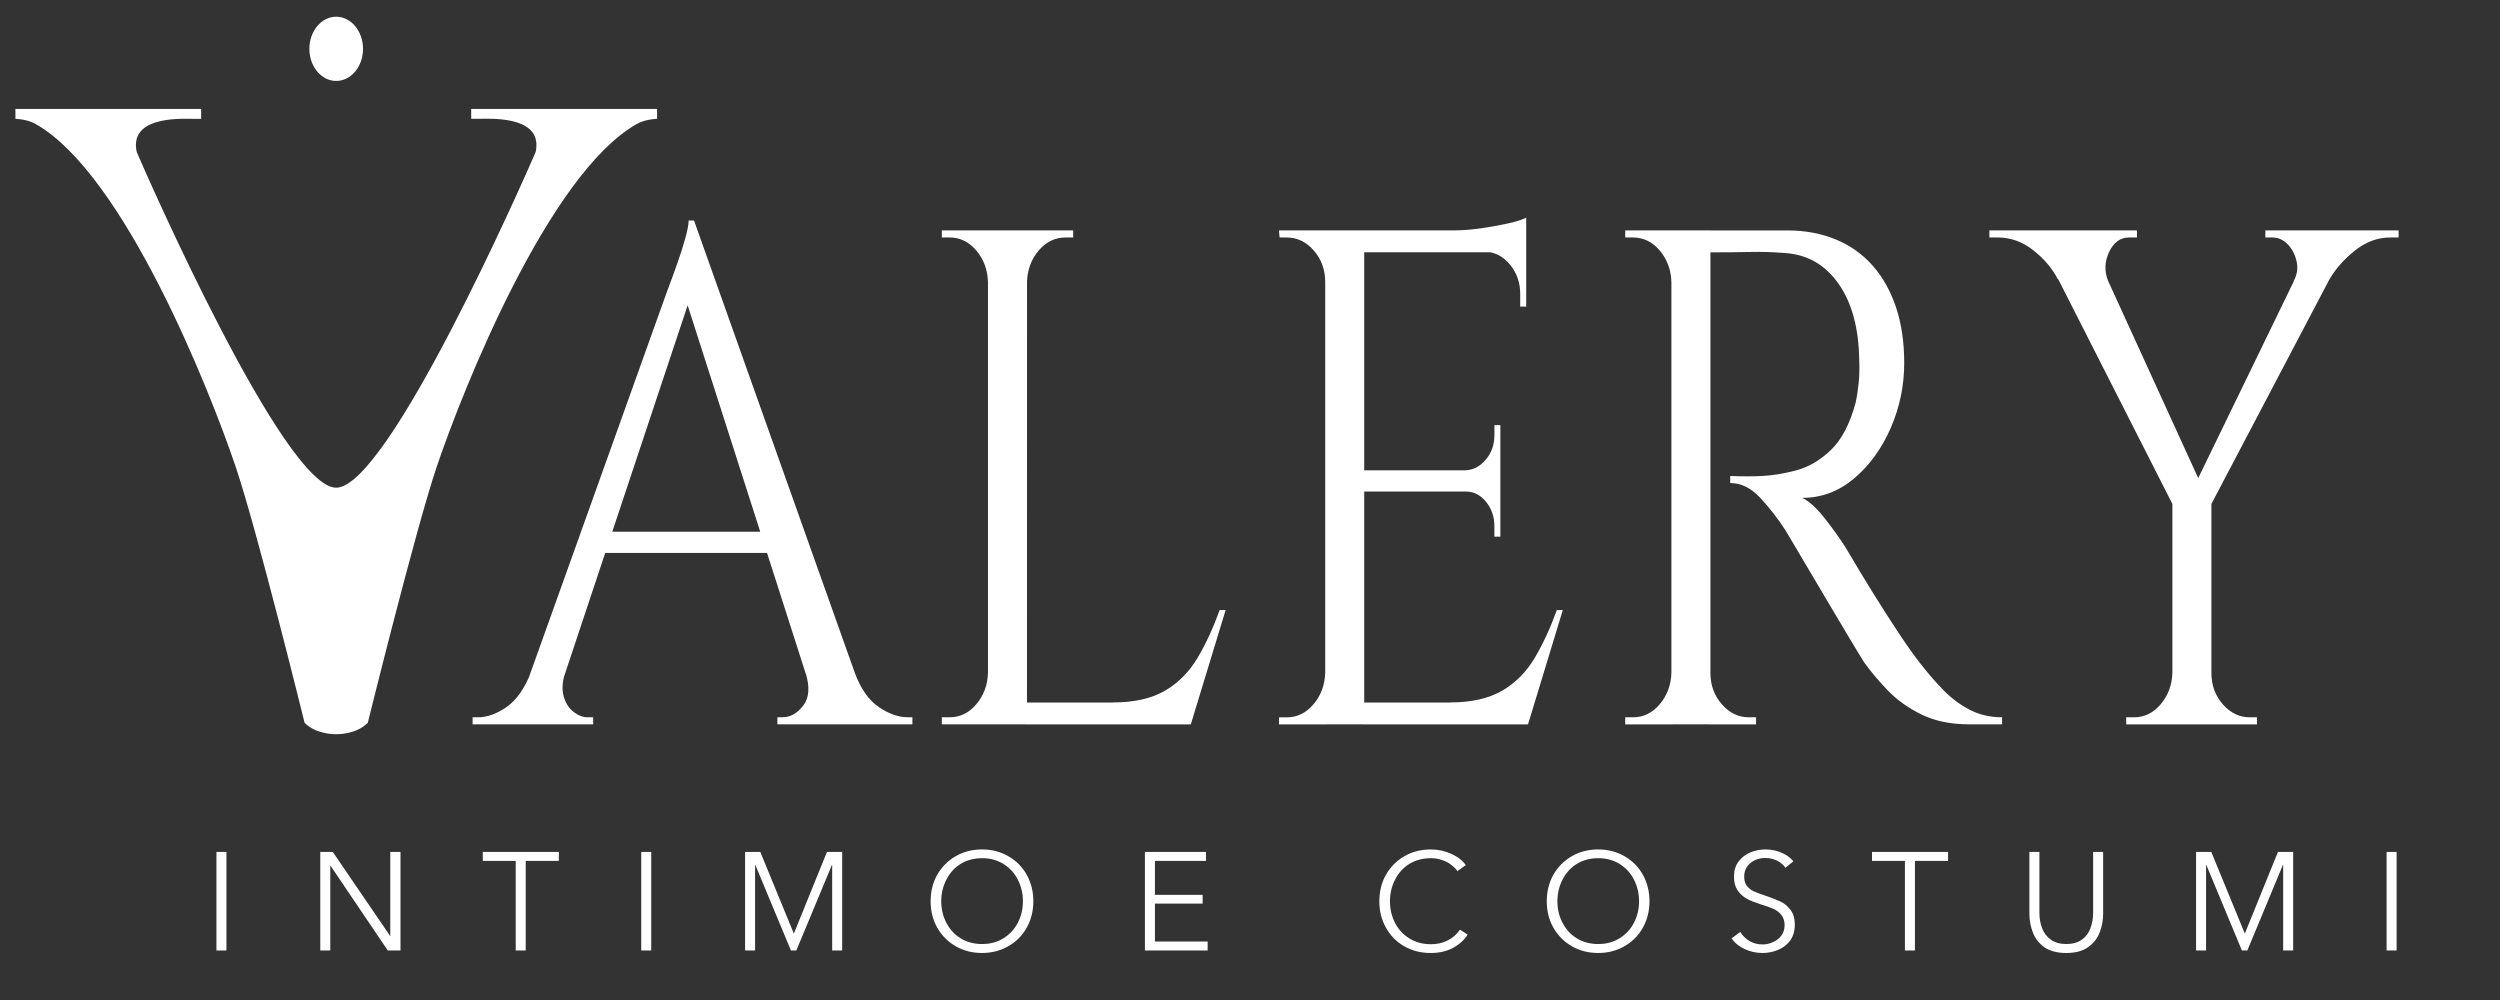<svg version="1.0" preserveAspectRatio="xMidYMid meet" height="100" viewBox="0 0 187.5 75" zoomAndPan="magnify" width="250" xmlns:xlink="http://www.w3.org/1999/xlink" xmlns="http://www.w3.org/2000/svg"><rect x="0" y="0" width="187.5" height="75" fill="#333333" stroke="none"/><defs><g></g><clipPath id="cc9b7c7c42"><path clip-rule="nonzero" d="M 35.297 16.324 L 68.617 16.324 L 68.617 54.469 L 35.297 54.469 Z M 35.297 16.324"></path></clipPath><clipPath id="5e448b2971"><path clip-rule="nonzero" d="M 60.418 50.461 L 64.109 50.461 C 64.559 51.664 65.156 52.52 65.91 53.027 C 66.664 53.539 67.383 53.793 68.07 53.793 L 68.43 53.793 L 68.43 54.324 L 58.305 54.324 L 58.305 53.793 L 58.707 53.793 C 59.277 53.793 59.789 53.504 60.238 52.922 C 60.691 52.344 60.75 51.52 60.418 50.461 M 52.051 16.539 L 65.371 54.008 L 61.547 54.008 L 51.148 21.57 Z M 58.398 41.469 L 44.309 41.469 L 44.309 39.879 L 58.398 39.879 Z M 52.051 16.539 L 52.457 20.242 L 41.164 54.168 L 38.461 54.168 L 49.98 21.992 C 50.312 21.109 50.59 20.352 50.812 19.715 C 51.035 19.078 51.234 18.465 51.398 17.863 C 51.566 17.262 51.648 16.82 51.648 16.539 Z M 42.375 50.461 C 42.164 51.168 42.137 51.766 42.285 52.262 C 42.434 52.762 42.684 53.137 43.027 53.398 C 43.371 53.664 43.723 53.797 44.082 53.797 L 44.488 53.797 L 44.488 54.324 L 35.445 54.324 L 35.445 53.797 L 35.848 53.797 C 36.539 53.797 37.25 53.539 37.988 53.031 C 38.723 52.52 39.328 51.664 39.809 50.465 L 42.375 50.465 Z M 42.375 50.461"></path></clipPath><clipPath id="9ec8be0f0c"><path clip-rule="nonzero" d="M 0.426 0.375 L 33.457 0.375 L 33.457 38.434 L 0.426 38.434 Z M 0.426 0.375"></path></clipPath><clipPath id="c0cd02f99b"><path clip-rule="nonzero" d="M 25.418 34.461 L 29.109 34.461 C 29.559 35.664 30.156 36.52 30.91 37.027 C 31.664 37.539 32.383 37.793 33.07 37.793 L 33.43 37.793 L 33.43 38.324 L 23.305 38.324 L 23.305 37.793 L 23.707 37.793 C 24.277 37.793 24.789 37.504 25.238 36.922 C 25.691 36.344 25.75 35.52 25.418 34.461 M 17.051 0.539 L 30.371 38.008 L 26.547 38.008 L 16.148 5.57 Z M 23.398 25.469 L 9.309 25.469 L 9.309 23.879 L 23.398 23.879 Z M 17.051 0.539 L 17.457 4.242 L 6.164 38.168 L 3.461 38.168 L 14.98 5.992 C 15.312 5.109 15.59 4.352 15.812 3.715 C 16.035 3.078 16.234 2.465 16.398 1.863 C 16.566 1.262 16.648 0.82 16.648 0.539 Z M 7.375 34.461 C 7.164 35.168 7.137 35.766 7.285 36.262 C 7.434 36.762 7.684 37.137 8.027 37.398 C 8.371 37.664 8.723 37.797 9.082 37.797 L 9.488 37.797 L 9.488 38.324 L 0.445 38.324 L 0.445 37.797 L 0.848 37.797 C 1.539 37.797 2.25 37.539 2.988 37.031 C 3.723 36.52 4.328 35.664 4.809 34.465 L 7.375 34.465 Z M 7.375 34.461"></path></clipPath><clipPath id="c42a8d287c"><rect height="39" y="0" width="34" x="0"></rect></clipPath><clipPath id="48f1a69d5d"><path clip-rule="nonzero" d="M 70.59 17.199 L 92 17.199 L 92 54.469 L 70.59 54.469 Z M 70.59 17.199"></path></clipPath><clipPath id="5462aa30fb"><path clip-rule="nonzero" d="M 91.922 45.754 L 89.312 54.324 L 81.84 54.324 L 83.461 52.684 C 85.051 52.684 86.348 52.395 87.355 51.812 C 88.363 51.23 89.176 50.41 89.809 49.352 C 90.438 48.293 90.992 47.094 91.473 45.754 Z M 89.176 54.328 L 76.891 54.328 L 76.891 52.688 L 89.176 52.688 Z M 76.891 21.145 L 76.891 17.281 L 80.488 17.281 L 80.488 17.812 L 79.902 17.812 C 79.121 17.812 78.453 18.141 77.902 18.789 C 77.348 19.441 77.055 20.23 77.023 21.145 Z M 77.023 54.324 L 74.098 54.324 L 74.098 17.281 L 77.027 17.281 Z M 74.234 50.461 L 74.234 54.324 L 70.637 54.324 L 70.637 53.797 L 71.219 53.797 C 72 53.797 72.668 53.473 73.223 52.816 C 73.777 52.164 74.07 51.383 74.098 50.461 Z M 74.234 21.145 L 74.098 21.145 C 74.07 20.227 73.777 19.441 73.223 18.789 C 72.668 18.137 72 17.809 71.219 17.809 L 70.637 17.809 L 70.637 17.281 L 74.234 17.281 Z M 74.234 21.145"></path></clipPath><clipPath id="0c55ece8a7"><path clip-rule="nonzero" d="M 0.613 0.199 L 22 0.199 L 22 37.434 L 0.613 37.434 Z M 0.613 0.199"></path></clipPath><clipPath id="41e5c60aa3"><path clip-rule="nonzero" d="M 21.922 28.754 L 19.312 37.324 L 11.84 37.324 L 13.461 35.684 C 15.051 35.684 16.348 35.395 17.355 34.812 C 18.363 34.23 19.176 33.41 19.809 32.352 C 20.438 31.293 20.992 30.094 21.473 28.754 Z M 19.176 37.328 L 6.891 37.328 L 6.891 35.688 L 19.176 35.688 Z M 6.891 4.145 L 6.891 0.281 L 10.488 0.281 L 10.488 0.812 L 9.902 0.812 C 9.121 0.812 8.453 1.141 7.902 1.789 C 7.348 2.441 7.055 3.23 7.023 4.145 Z M 7.023 37.324 L 4.098 37.324 L 4.098 0.281 L 7.027 0.281 Z M 4.234 33.461 L 4.234 37.324 L 0.637 37.324 L 0.637 36.797 L 1.219 36.797 C 2 36.797 2.668 36.473 3.223 35.816 C 3.777 35.164 4.07 34.383 4.098 33.461 Z M 4.234 4.145 L 4.098 4.145 C 4.07 3.227 3.777 2.441 3.223 1.789 C 2.668 1.137 2 0.809 1.219 0.809 L 0.637 0.809 L 0.637 0.281 L 4.234 0.281 Z M 4.234 4.145"></path></clipPath><clipPath id="a2578782f5"><rect height="38" y="0" width="22" x="0"></rect></clipPath><clipPath id="32f23fdc49"><path clip-rule="nonzero" d="M 1.098 8 L 49.324 8 L 49.324 55.125 L 1.098 55.125 Z M 1.098 8"></path></clipPath><clipPath id="d38d26be48"><path clip-rule="nonzero" d="M 35.34 8.172 L 35.34 8.91 L 35.898 8.91 C 36.684 8.91 40.332 8.676 40.23 10.961 C 40.227 11.086 40.203 11.34 40.152 11.453 C 39.355 13.305 29.121 36.578 25.211 36.578 C 21.305 36.578 11.07 13.309 10.277 11.453 C 10.227 11.34 10.203 11.086 10.195 10.965 C 10.098 8.68 13.746 8.914 14.531 8.914 L 15.086 8.914 L 15.086 8.172 L 1.156 8.172 L 1.156 8.91 C 2.121 8.961 2.625 9.27 2.715 9.324 C 9.297 13.09 15.707 29.172 17.684 35.031 C 19.277 39.75 22.844 54.207 22.844 54.207 C 23.723 55.113 25.215 55.066 25.215 55.066 C 25.215 55.066 26.703 55.113 27.586 54.207 C 27.586 54.207 31.156 39.75 32.746 35.031 C 34.723 29.172 41.137 13.09 47.715 9.324 C 47.809 9.27 48.312 8.961 49.281 8.91 L 49.281 8.172 Z M 35.34 8.172"></path></clipPath><clipPath id="dcb2f1bd63"><path clip-rule="nonzero" d="M 0.098 0 L 48.309 0 L 48.309 47.125 L 0.098 47.125 Z M 0.098 0"></path></clipPath><clipPath id="becd21eda9"><path clip-rule="nonzero" d="M 34.34 0.172 L 34.34 0.91 L 34.898 0.91 C 35.684 0.91 39.332 0.676 39.23 2.961 C 39.227 3.086 39.203 3.34 39.152 3.453 C 38.355 5.305 28.121 28.578 24.211 28.578 C 20.305 28.578 10.07 5.309 9.277 3.453 C 9.227 3.34 9.203 3.086 9.195 2.965 C 9.098 0.68 12.746 0.914 13.531 0.914 L 14.086 0.914 L 14.086 0.172 L 0.156 0.172 L 0.156 0.91 C 1.121 0.961 1.625 1.27 1.715 1.324 C 8.297 5.09 14.707 21.172 16.684 27.031 C 18.277 31.75 21.844 46.207 21.844 46.207 C 22.723 47.113 24.215 47.066 24.215 47.066 C 24.215 47.066 25.703 47.113 26.586 46.207 C 26.586 46.207 30.156 31.75 31.746 27.031 C 33.723 21.172 40.137 5.09 46.715 1.324 C 46.809 1.27 47.312 0.961 48.281 0.91 L 48.281 0.172 Z M 34.34 0.172"></path></clipPath><clipPath id="5e5a999d3f"><rect height="48" y="0" width="49" x="0"></rect></clipPath><clipPath id="f5d5291b74"><path clip-rule="nonzero" d="M 23.02 1.195 L 27.402 1.195 L 27.402 6.238 L 23.02 6.238 Z M 23.02 1.195"></path></clipPath><clipPath id="27dea6f035"><path clip-rule="nonzero" d="M 25.215 1.254 C 26.324 1.254 27.227 2.332 27.227 3.664 C 27.227 4.992 26.324 6.07 25.215 6.07 C 24.105 6.07 23.203 4.992 23.203 3.664 C 23.203 2.332 24.105 1.254 25.215 1.254"></path></clipPath><clipPath id="14467c70ef"><path clip-rule="nonzero" d="M 0.02 0.195 L 4.289 0.195 L 4.289 5.082 L 0.02 5.082 Z M 0.02 0.195"></path></clipPath><clipPath id="dd4b26bcae"><path clip-rule="nonzero" d="M 2.215 0.254 C 3.324 0.254 4.227 1.332 4.227 2.664 C 4.227 3.992 3.324 5.07 2.215 5.07 C 1.105 5.07 0.203 3.992 0.203 2.664 C 0.203 1.332 1.105 0.254 2.215 0.254"></path></clipPath><clipPath id="51bedfffa6"><rect height="6" y="0" width="5" x="0"></rect></clipPath><clipPath id="fc7d98f92f"><path clip-rule="nonzero" d="M 95.922 16.328 L 117.211 16.328 L 117.211 54.328 L 95.922 54.328 Z M 95.922 16.328"></path></clipPath><clipPath id="14dbbd002d"><path clip-rule="nonzero" d="M 114.465 18.762 L 114.465 22.996 L 114.016 22.996 L 114.016 22.043 C 114.016 21.195 113.762 20.465 113.25 19.848 C 112.742 19.23 112.109 18.902 111.359 18.867 L 111.359 18.762 Z M 112.527 36.758 L 112.527 40.25 L 112.078 40.25 L 112.078 39.453 C 112.078 38.75 111.867 38.141 111.449 37.629 C 111.027 37.117 110.52 36.863 109.918 36.863 L 109.918 36.758 Z M 112.527 31.887 L 112.527 35.379 L 109.918 35.379 L 109.918 35.273 C 110.52 35.238 111.027 34.965 111.449 34.453 C 111.875 33.945 112.082 33.336 112.082 32.629 L 112.082 31.887 Z M 114.465 16.328 L 114.465 17.863 L 108.977 17.281 C 109.633 17.281 110.332 17.23 111.066 17.125 C 111.805 17.016 112.484 16.895 113.117 16.754 C 113.746 16.613 114.195 16.469 114.465 16.328 M 117.211 45.754 L 114.602 54.324 L 107.129 54.324 L 108.75 52.684 C 110.34 52.684 111.637 52.391 112.645 51.812 C 113.652 51.23 114.465 50.41 115.098 49.352 C 115.727 48.293 116.281 47.094 116.762 45.754 Z M 114.465 54.328 L 102.18 54.328 L 102.18 52.688 L 114.465 52.688 Z M 112.527 36.863 L 102.18 36.863 L 102.18 35.277 L 112.527 35.277 Z M 114.465 18.918 L 102.18 18.918 L 102.18 17.281 L 114.465 17.281 Z M 102.316 54.324 L 99.391 54.324 L 99.391 17.281 L 102.316 17.281 Z M 99.527 50.465 L 99.527 54.328 L 95.926 54.328 L 95.926 53.801 L 96.508 53.801 C 97.289 53.801 97.957 53.473 98.512 52.82 C 99.066 52.168 99.359 51.383 99.391 50.465 Z M 99.527 21.145 L 99.391 21.145 C 99.391 20.23 99.105 19.445 98.535 18.789 C 97.969 18.137 97.289 17.812 96.508 17.812 L 95.969 17.812 L 95.922 17.281 L 99.523 17.281 L 99.523 21.145 Z M 99.527 21.145"></path></clipPath><clipPath id="7e5a76bfd3"><path clip-rule="nonzero" d="M 0.922 0.328 L 22.211 0.328 L 22.211 38.328 L 0.922 38.328 Z M 0.922 0.328"></path></clipPath><clipPath id="23ee34f746"><path clip-rule="nonzero" d="M 19.465 2.762 L 19.465 6.996 L 19.016 6.996 L 19.016 6.043 C 19.016 5.195 18.762 4.465 18.25 3.848 C 17.742 3.23 17.109 2.902 16.359 2.867 L 16.359 2.762 Z M 17.527 20.758 L 17.527 24.25 L 17.078 24.25 L 17.078 23.453 C 17.078 22.75 16.867 22.141 16.449 21.629 C 16.027 21.117 15.52 20.863 14.918 20.863 L 14.918 20.758 Z M 17.527 15.887 L 17.527 19.379 L 14.918 19.379 L 14.918 19.273 C 15.52 19.238 16.027 18.965 16.449 18.453 C 16.875 17.945 17.082 17.336 17.082 16.629 L 17.082 15.887 Z M 19.465 0.328 L 19.465 1.863 L 13.977 1.281 C 14.633 1.281 15.332 1.23 16.066 1.125 C 16.805 1.016 17.484 0.895 18.117 0.754 C 18.746 0.613 19.195 0.469 19.465 0.328 M 22.211 29.754 L 19.602 38.324 L 12.129 38.324 L 13.75 36.684 C 15.34 36.684 16.637 36.391 17.645 35.812 C 18.652 35.23 19.465 34.41 20.098 33.352 C 20.727 32.293 21.281 31.094 21.762 29.754 Z M 19.465 38.328 L 7.18 38.328 L 7.18 36.688 L 19.465 36.688 Z M 17.527 20.863 L 7.18 20.863 L 7.18 19.277 L 17.527 19.277 Z M 19.465 2.918 L 7.18 2.918 L 7.18 1.281 L 19.465 1.281 Z M 7.316 38.324 L 4.391 38.324 L 4.391 1.281 L 7.316 1.281 Z M 4.527 34.465 L 4.527 38.328 L 0.926 38.328 L 0.926 37.801 L 1.508 37.801 C 2.289 37.801 2.957 37.473 3.512 36.82 C 4.066 36.168 4.359 35.383 4.391 34.465 Z M 4.527 5.145 L 4.391 5.145 C 4.391 4.23 4.105 3.445 3.535 2.789 C 2.969 2.137 2.289 1.812 1.508 1.812 L 0.969 1.812 L 0.922 1.281 L 4.523 1.281 L 4.523 5.145 Z M 4.527 5.145"></path></clipPath><clipPath id="4c19fd6f64"><rect height="39" y="0" width="23" x="0"></rect></clipPath><clipPath id="70d7f452b9"><path clip-rule="nonzero" d="M 121.812 17.203 L 150.254 17.203 L 150.254 54.406 L 121.812 54.406 Z M 121.812 17.203"></path></clipPath><clipPath id="9a961a757d"><path clip-rule="nonzero" d="M 128.145 50.465 L 128.281 50.465 C 128.281 51.383 128.566 52.164 129.137 52.82 C 129.707 53.473 130.383 53.797 131.16 53.797 L 131.703 53.797 L 131.703 54.328 L 128.145 54.328 Z M 134.043 17.281 C 135.391 17.281 136.613 17.512 137.707 17.969 C 138.805 18.426 139.723 19.09 140.477 19.953 C 141.23 20.816 141.805 21.855 142.211 23.074 C 142.613 24.289 142.816 25.676 142.816 27.227 C 142.816 28.922 142.48 30.547 141.805 32.098 C 141.129 33.645 140.211 34.91 139.059 35.883 C 137.906 36.855 136.605 37.34 135.168 37.34 C 135.68 37.586 136.234 38.09 136.832 38.848 C 137.434 39.605 137.957 40.34 138.41 41.043 C 139.219 42.418 139.93 43.602 140.547 44.586 C 141.164 45.574 141.785 46.547 142.414 47.496 C 143.047 48.449 143.586 49.211 144.035 49.773 C 144.637 50.551 145.238 51.238 145.836 51.84 C 146.438 52.438 147.09 52.914 147.797 53.266 C 148.504 53.621 149.289 53.797 150.156 53.797 L 150.156 54.324 L 147.68 54.324 C 146.301 54.324 145.105 54.078 144.102 53.582 C 143.098 53.09 142.25 52.48 141.559 51.758 C 140.871 51.035 140.285 50.34 139.805 49.668 C 139.715 49.527 139.469 49.121 139.062 48.453 C 138.66 47.781 138.18 46.98 137.625 46.043 C 137.066 45.109 136.523 44.184 135.98 43.266 C 135.441 42.348 134.977 41.562 134.586 40.91 C 134.195 40.258 133.973 39.879 133.91 39.773 C 133.34 38.891 132.707 38.078 132.02 37.34 C 131.328 36.598 130.578 36.227 129.766 36.227 L 129.766 35.699 C 130.699 35.734 131.492 35.734 132.148 35.699 C 132.93 35.664 133.785 35.523 134.715 35.277 C 135.645 35.027 136.516 34.52 137.324 33.742 C 138.133 32.961 138.75 31.781 139.172 30.195 C 139.262 29.809 139.336 29.324 139.398 28.742 C 139.457 28.16 139.469 27.582 139.441 27.02 C 139.41 24.621 138.895 22.707 137.891 21.281 C 136.887 19.852 135.543 19.082 133.863 18.977 C 133.023 18.906 132.16 18.879 131.277 18.898 C 130.395 18.918 129.348 18.926 128.148 18.926 C 128.148 18.891 128.109 18.738 128.035 18.477 C 127.957 18.211 127.848 17.816 127.699 17.285 L 134.039 17.285 L 134.039 17.281 Z M 128.281 54.324 L 125.355 54.324 L 125.355 17.281 L 128.281 17.281 Z M 125.488 50.465 L 125.488 54.328 L 121.891 54.328 L 121.891 53.797 L 122.477 53.797 C 123.254 53.797 123.926 53.473 124.48 52.82 C 125.031 52.164 125.328 51.383 125.355 50.465 Z M 125.488 21.145 L 125.355 21.145 C 125.328 20.23 125.031 19.445 124.48 18.789 C 123.926 18.137 123.254 17.812 122.477 17.812 L 121.891 17.812 L 121.891 17.281 L 125.488 17.281 Z M 125.488 21.145"></path></clipPath><clipPath id="015cfdf246"><path clip-rule="nonzero" d="M 0.836 0.203 L 29.254 0.203 L 29.254 37.406 L 0.836 37.406 Z M 0.836 0.203"></path></clipPath><clipPath id="13adb0209b"><path clip-rule="nonzero" d="M 7.145 33.465 L 7.281 33.465 C 7.281 34.383 7.566 35.164 8.137 35.82 C 8.707 36.473 9.383 36.797 10.16 36.797 L 10.703 36.797 L 10.703 37.328 L 7.145 37.328 Z M 13.043 0.281 C 14.391 0.281 15.613 0.512 16.707 0.969 C 17.805 1.426 18.723 2.09 19.477 2.953 C 20.23 3.816 20.805 4.855 21.211 6.074 C 21.613 7.289 21.816 8.676 21.816 10.227 C 21.816 11.922 21.48 13.547 20.805 15.098 C 20.129 16.645 19.211 17.91 18.059 18.883 C 16.906 19.855 15.605 20.34 14.168 20.34 C 14.68 20.586 15.234 21.09 15.832 21.848 C 16.434 22.605 16.957 23.34 17.41 24.043 C 18.219 25.418 18.93 26.602 19.547 27.586 C 20.164 28.574 20.785 29.547 21.414 30.496 C 22.047 31.449 22.586 32.211 23.035 32.773 C 23.637 33.551 24.238 34.238 24.836 34.84 C 25.438 35.438 26.09 35.914 26.797 36.266 C 27.504 36.621 28.289 36.797 29.156 36.797 L 29.156 37.324 L 26.68 37.324 C 25.301 37.324 24.105 37.078 23.102 36.582 C 22.098 36.09 21.25 35.48 20.559 34.758 C 19.871 34.035 19.285 33.34 18.805 32.668 C 18.715 32.527 18.469 32.121 18.062 31.453 C 17.66 30.781 17.18 29.98 16.625 29.043 C 16.066 28.109 15.523 27.184 14.98 26.266 C 14.441 25.348 13.977 24.562 13.586 23.91 C 13.195 23.258 12.973 22.879 12.91 22.773 C 12.34 21.891 11.707 21.078 11.02 20.34 C 10.328 19.598 9.578 19.227 8.766 19.227 L 8.766 18.699 C 9.699 18.734 10.492 18.734 11.148 18.699 C 11.93 18.664 12.785 18.523 13.715 18.277 C 14.645 18.027 15.516 17.52 16.324 16.742 C 17.133 15.961 17.75 14.781 18.172 13.195 C 18.262 12.809 18.336 12.324 18.398 11.742 C 18.457 11.16 18.469 10.582 18.441 10.02 C 18.41 7.621 17.895 5.707 16.891 4.281 C 15.887 2.852 14.543 2.082 12.863 1.977 C 12.023 1.906 11.16 1.879 10.277 1.898 C 9.395 1.918 8.348 1.926 7.148 1.926 C 7.148 1.891 7.109 1.738 7.035 1.477 C 6.957 1.211 6.848 0.816 6.699 0.285 L 13.039 0.285 L 13.039 0.281 Z M 7.281 37.324 L 4.355 37.324 L 4.355 0.281 L 7.281 0.281 Z M 4.488 33.465 L 4.488 37.328 L 0.891 37.328 L 0.891 36.797 L 1.477 36.797 C 2.254 36.797 2.926 36.473 3.48 35.82 C 4.031 35.164 4.328 34.383 4.355 33.465 Z M 4.488 4.145 L 4.355 4.145 C 4.328 3.23 4.031 2.445 3.48 1.789 C 2.926 1.137 2.254 0.812 1.477 0.812 L 0.891 0.812 L 0.891 0.281 L 4.488 0.281 Z M 4.488 4.145"></path></clipPath><clipPath id="3fc64b8821"><rect height="38" y="0" width="30" x="0"></rect></clipPath><clipPath id="b2b43eab14"><path clip-rule="nonzero" d="M 149.176 17.203 L 179.922 17.203 L 179.922 54.406 L 149.176 54.406 Z M 149.176 17.203"></path></clipPath><clipPath id="4858da5e71"><path clip-rule="nonzero" d="M 172.02 21.094 C 172.289 20.598 172.363 20.094 172.242 19.586 C 172.121 19.074 171.898 18.648 171.57 18.312 C 171.238 17.98 170.863 17.812 170.445 17.812 L 169.902 17.812 L 169.902 17.281 L 179.895 17.281 L 179.895 17.812 L 179.266 17.812 C 178.332 17.812 177.465 18.129 176.652 18.766 C 175.844 19.398 175.199 20.121 174.719 20.934 Z M 165.719 50.465 L 165.855 50.465 C 165.855 51.383 166.137 52.164 166.707 52.82 C 167.277 53.473 167.953 53.797 168.734 53.797 L 169.273 53.797 L 169.273 54.328 L 165.719 54.328 Z M 173.863 17.332 L 176.609 17.332 L 165.539 38.398 L 163.918 37.812 Z M 165.855 54.328 L 162.93 54.328 L 162.93 37.285 L 165.855 37.285 Z M 163.02 50.465 L 163.02 54.328 L 159.465 54.328 L 159.465 53.797 L 160.047 53.797 C 160.828 53.797 161.496 53.473 162.051 52.82 C 162.605 52.164 162.898 51.383 162.93 50.465 Z M 156.402 17.332 L 165.227 36.648 L 163.289 38.504 L 152.535 17.336 L 156.402 17.336 Z M 158.113 21.094 L 154.332 20.934 C 153.914 20.121 153.297 19.398 152.488 18.762 C 151.676 18.129 150.793 17.809 149.836 17.809 L 149.203 17.809 L 149.203 17.281 L 160.273 17.281 L 160.273 17.809 L 159.691 17.809 C 159.031 17.809 158.527 18.172 158.184 18.895 C 157.84 19.617 157.816 20.352 158.117 21.094"></path></clipPath><clipPath id="5a5716d5b8"><path clip-rule="nonzero" d="M 0.176 0.203 L 30.922 0.203 L 30.922 37.406 L 0.176 37.406 Z M 0.176 0.203"></path></clipPath><clipPath id="c776361b95"><path clip-rule="nonzero" d="M 23.02 4.094 C 23.289 3.598 23.363 3.094 23.242 2.586 C 23.121 2.074 22.898 1.648 22.57 1.312 C 22.238 0.98 21.863 0.812 21.445 0.812 L 20.902 0.812 L 20.902 0.281 L 30.895 0.281 L 30.895 0.812 L 30.266 0.812 C 29.332 0.812 28.465 1.129 27.652 1.766 C 26.844 2.398 26.199 3.121 25.719 3.934 Z M 16.719 33.465 L 16.855 33.465 C 16.855 34.383 17.137 35.164 17.707 35.82 C 18.277 36.473 18.953 36.797 19.734 36.797 L 20.273 36.797 L 20.273 37.328 L 16.719 37.328 Z M 24.863 0.332 L 27.609 0.332 L 16.539 21.398 L 14.918 20.812 Z M 16.855 37.328 L 13.93 37.328 L 13.93 20.285 L 16.855 20.285 Z M 14.02 33.465 L 14.02 37.328 L 10.465 37.328 L 10.465 36.797 L 11.047 36.797 C 11.828 36.797 12.496 36.473 13.051 35.82 C 13.605 35.164 13.898 34.383 13.93 33.465 Z M 7.402 0.332 L 16.227 19.648 L 14.289 21.504 L 3.535 0.336 L 7.402 0.336 Z M 9.113 4.094 L 5.332 3.934 C 4.914 3.121 4.297 2.398 3.488 1.762 C 2.676 1.129 1.793 0.809 0.836 0.809 L 0.203 0.809 L 0.203 0.281 L 11.273 0.281 L 11.273 0.809 L 10.691 0.809 C 10.031 0.809 9.527 1.172 9.184 1.895 C 8.84 2.617 8.816 3.352 9.117 4.094"></path></clipPath><clipPath id="3a6454eb0e"><rect height="38" y="0" width="31" x="0"></rect></clipPath><clipPath id="9265feeb62"><path clip-rule="nonzero" d="M 15 59 L 91 59 L 91 74.898 L 15 74.898 Z M 15 59"></path></clipPath><clipPath id="2a19d8fa07"><rect height="16" y="0" width="76" x="0"></rect></clipPath><clipPath id="c7a7bd0cba"><path clip-rule="nonzero" d="M 84 59 L 92 59 L 92 74.898 L 84 74.898 Z M 84 59"></path></clipPath><clipPath id="d50f1f34b6"><rect height="16" y="0" width="8" x="0"></rect></clipPath><clipPath id="96259dc53b"><path clip-rule="nonzero" d="M 95 59 L 186 59 L 186 74.898 L 95 74.898 Z M 95 59"></path></clipPath><clipPath id="d8ebc55f6d"><path clip-rule="nonzero" d="M 0.027 12 L 1 12 L 1 13 L 0.027 13 Z M 0.027 12"></path></clipPath><clipPath id="8dc6bbb76f"><rect height="16" y="0" width="91" x="0"></rect></clipPath></defs><g clip-path="url(#cc9b7c7c42)"><g clip-path="url(#5e448b2971)"><g transform="matrix(1, 0, 0, 1, 35, 16)"><g clip-path="url(#c42a8d287c)"><g clip-path="url(#9ec8be0f0c)"><g clip-path="url(#c0cd02f99b)"><rect fill-opacity="1" y="-32.5" height="108" fill="#ffffff" width="270" x="-76.25"></rect></g></g></g></g></g></g><g clip-path="url(#48f1a69d5d)"><g clip-path="url(#5462aa30fb)"><g transform="matrix(1, 0, 0, 1, 70, 17)"><g clip-path="url(#a2578782f5)"><g clip-path="url(#0c55ece8a7)"><g clip-path="url(#41e5c60aa3)"><rect fill-opacity="1" y="-33.5" height="108" fill="#ffffff" width="270" x="-111.25"></rect></g></g></g></g></g></g><g clip-path="url(#32f23fdc49)"><g clip-path="url(#d38d26be48)"><g transform="matrix(1, 0, 0, 1, 1, 8)"><g clip-path="url(#5e5a999d3f)"><g clip-path="url(#dcb2f1bd63)"><g clip-path="url(#becd21eda9)"><rect fill-opacity="1" y="-24.5" height="108" fill="#ffffff" width="270" x="-42.25"></rect></g></g></g></g></g></g><g clip-path="url(#f5d5291b74)"><g clip-path="url(#27dea6f035)"><g transform="matrix(1, 0, 0, 1, 23, 1)"><g clip-path="url(#51bedfffa6)"><g clip-path="url(#14467c70ef)"><g clip-path="url(#dd4b26bcae)"><rect fill-opacity="1" y="-17.5" height="108" fill="#ffffff" width="270" x="-64.25"></rect></g></g></g></g></g></g><g clip-path="url(#fc7d98f92f)"><g clip-path="url(#14dbbd002d)"><g transform="matrix(1, 0, 0, 1, 95, 16)"><g clip-path="url(#4c19fd6f64)"><g clip-path="url(#7e5a76bfd3)"><g clip-path="url(#23ee34f746)"><path fill-rule="nonzero" fill-opacity="1" d="M 0.922 0.328 L 22.211 0.328 L 22.211 38.328 L 0.922 38.328 Z M 0.922 0.328" fill="#ffffff"></path></g></g></g></g></g></g><g clip-path="url(#70d7f452b9)"><g clip-path="url(#9a961a757d)"><g transform="matrix(1, 0, 0, 1, 121, 17)"><g clip-path="url(#3fc64b8821)"><g clip-path="url(#015cfdf246)"><g clip-path="url(#13adb0209b)"><rect fill-opacity="1" y="-33.5" height="108" fill="#ffffff" width="270" x="-162.25"></rect></g></g></g></g></g></g><g clip-path="url(#b2b43eab14)"><g clip-path="url(#4858da5e71)"><g transform="matrix(1, 0, 0, 1, 149, 17)"><g clip-path="url(#3a6454eb0e)"><g clip-path="url(#5a5716d5b8)"><g clip-path="url(#c776361b95)"><rect fill-opacity="1" y="-33.5" height="108" fill="#ffffff" width="270" x="-190.25"></rect></g></g></g></g></g></g><g clip-path="url(#9265feeb62)"><g transform="matrix(1, 0, 0, 1, 15, 59)"><g clip-path="url(#2a19d8fa07)"><g fill-opacity="1" fill="#ffffff"><g transform="translate(0.249, 12.286)"><g><path d="M 1.734 0 L 0.984 0 L 0.984 -7.391 L 1.734 -7.391 Z M 1.734 0"></path></g></g></g><g fill-opacity="1" fill="#ffffff"><g transform="translate(8.037, 12.286)"><g><path d="M 1.734 0 L 0.984 0 L 0.984 -7.391 L 1.922 -7.391 L 6.219 -1.094 L 6.234 -1.094 L 6.234 -7.391 L 7 -7.391 L 7 0 L 6.047 0 L 1.75 -6.359 L 1.734 -6.359 Z M 1.734 0"></path></g></g></g><g fill-opacity="1" fill="#ffffff"><g transform="translate(21.085, 12.286)"><g><path d="M 3.344 0 L 2.594 0 L 2.594 -6.719 L 0.125 -6.719 L 0.125 -7.391 L 5.828 -7.391 L 5.828 -6.719 L 3.344 -6.719 Z M 3.344 0"></path></g></g></g><g fill-opacity="1" fill="#ffffff"><g transform="translate(32.109, 12.286)"><g><path d="M 1.734 0 L 0.984 0 L 0.984 -7.391 L 1.734 -7.391 Z M 1.734 0"></path></g></g></g><g fill-opacity="1" fill="#ffffff"><g transform="translate(39.897, 12.286)"><g><path d="M 1.734 0 L 0.984 0 L 0.984 -7.391 L 2.125 -7.391 L 4.641 -1.266 L 7.125 -7.391 L 8.266 -7.391 L 8.266 0 L 7.516 0 L 7.516 -6.422 L 7.5 -6.422 L 4.828 0 L 4.422 0 L 1.75 -6.422 L 1.734 -6.422 Z M 1.734 0"></path></g></g></g><g fill-opacity="1" fill="#ffffff"><g transform="translate(54.219, 12.286)"><g><path d="M 4.438 0.188 C 3.707 0.188 3.051 0.02 2.469 -0.312 C 1.883 -0.645 1.422 -1.109 1.078 -1.703 C 0.742 -2.297 0.578 -2.957 0.578 -3.688 C 0.578 -4.426 0.742 -5.094 1.078 -5.688 C 1.422 -6.281 1.883 -6.742 2.469 -7.078 C 3.051 -7.41 3.707 -7.578 4.438 -7.578 C 5.156 -7.578 5.805 -7.41 6.391 -7.078 C 6.984 -6.742 7.445 -6.281 7.781 -5.688 C 8.113 -5.094 8.281 -4.426 8.281 -3.688 C 8.281 -2.957 8.113 -2.297 7.781 -1.703 C 7.445 -1.109 6.984 -0.645 6.391 -0.312 C 5.805 0.02 5.156 0.188 4.438 0.188 Z M 4.438 -0.484 C 5.051 -0.484 5.586 -0.629 6.047 -0.922 C 6.516 -1.211 6.875 -1.602 7.125 -2.094 C 7.375 -2.582 7.5 -3.113 7.5 -3.688 C 7.5 -4.27 7.375 -4.805 7.125 -5.297 C 6.875 -5.797 6.516 -6.191 6.047 -6.484 C 5.586 -6.773 5.051 -6.922 4.438 -6.922 C 3.82 -6.922 3.281 -6.773 2.812 -6.484 C 2.352 -6.191 2 -5.797 1.75 -5.297 C 1.5 -4.805 1.375 -4.27 1.375 -3.688 C 1.375 -3.113 1.5 -2.582 1.75 -2.094 C 2 -1.602 2.352 -1.211 2.812 -0.922 C 3.281 -0.629 3.82 -0.484 4.438 -0.484 Z M 4.438 -0.484"></path></g></g></g><g fill-opacity="1" fill="#ffffff"><g transform="translate(68.166, 12.286)"><g></g></g></g></g></g></g><g clip-path="url(#c7a7bd0cba)"><g transform="matrix(1, 0, 0, 1, 84, 59)"><g clip-path="url(#d50f1f34b6)"><g fill-opacity="1" fill="#ffffff"><g transform="translate(0.885, 12.286)"><g><path d="M 5.688 0 L 0.984 0 L 0.984 -7.391 L 5.562 -7.391 L 5.562 -6.719 L 1.734 -6.719 L 1.734 -4.172 L 5.312 -4.172 L 5.312 -3.516 L 1.734 -3.516 L 1.734 -0.672 L 5.688 -0.672 Z M 5.688 0"></path></g></g></g></g></g></g><g clip-path="url(#96259dc53b)"><g transform="matrix(1, 0, 0, 1, 95, 59)"><g clip-path="url(#8dc6bbb76f)"><g clip-path="url(#d8ebc55f6d)"><g fill-opacity="1" fill="#ffffff"><g transform="translate(0.219, 12.286)"><g></g></g></g></g><g fill-opacity="1" fill="#ffffff"><g transform="translate(7.872, 12.286)"><g><path d="M 4.438 0.188 C 3.695 0.188 3.035 0.02 2.453 -0.312 C 1.867 -0.645 1.41 -1.109 1.078 -1.703 C 0.742 -2.297 0.578 -2.957 0.578 -3.688 C 0.578 -4.426 0.742 -5.094 1.078 -5.688 C 1.422 -6.281 1.883 -6.742 2.469 -7.078 C 3.051 -7.41 3.707 -7.578 4.438 -7.578 C 4.977 -7.578 5.488 -7.469 5.969 -7.25 C 6.445 -7.039 6.812 -6.758 7.062 -6.406 L 6.438 -5.953 C 6.32 -6.117 6.164 -6.273 5.969 -6.422 C 5.781 -6.578 5.551 -6.695 5.281 -6.781 C 5.02 -6.875 4.742 -6.922 4.453 -6.922 C 3.828 -6.922 3.281 -6.773 2.812 -6.484 C 2.352 -6.191 2 -5.797 1.75 -5.297 C 1.5 -4.805 1.375 -4.27 1.375 -3.688 C 1.375 -3.113 1.5 -2.578 1.75 -2.078 C 2 -1.586 2.359 -1.195 2.828 -0.906 C 3.297 -0.613 3.836 -0.469 4.453 -0.469 C 4.891 -0.469 5.297 -0.555 5.672 -0.734 C 6.055 -0.922 6.375 -1.195 6.625 -1.562 L 7.203 -1.188 C 6.941 -0.781 6.57 -0.445 6.094 -0.188 C 5.613 0.062 5.062 0.188 4.438 0.188 Z M 4.438 0.188"></path></g></g></g><g fill-opacity="1" fill="#ffffff"><g transform="translate(20.43, 12.286)"><g><path d="M 4.438 0.188 C 3.707 0.188 3.051 0.02 2.469 -0.312 C 1.883 -0.645 1.422 -1.109 1.078 -1.703 C 0.742 -2.297 0.578 -2.957 0.578 -3.688 C 0.578 -4.426 0.742 -5.094 1.078 -5.688 C 1.422 -6.281 1.883 -6.742 2.469 -7.078 C 3.051 -7.41 3.707 -7.578 4.438 -7.578 C 5.156 -7.578 5.805 -7.41 6.391 -7.078 C 6.984 -6.742 7.445 -6.281 7.781 -5.688 C 8.113 -5.094 8.281 -4.426 8.281 -3.688 C 8.281 -2.957 8.113 -2.297 7.781 -1.703 C 7.445 -1.109 6.984 -0.645 6.391 -0.312 C 5.805 0.02 5.156 0.188 4.438 0.188 Z M 4.438 -0.484 C 5.051 -0.484 5.586 -0.629 6.047 -0.922 C 6.516 -1.211 6.875 -1.602 7.125 -2.094 C 7.375 -2.582 7.5 -3.113 7.5 -3.688 C 7.5 -4.27 7.375 -4.805 7.125 -5.297 C 6.875 -5.797 6.516 -6.191 6.047 -6.484 C 5.586 -6.773 5.051 -6.922 4.438 -6.922 C 3.82 -6.922 3.281 -6.773 2.812 -6.484 C 2.352 -6.191 2 -5.797 1.75 -5.297 C 1.5 -4.805 1.375 -4.27 1.375 -3.688 C 1.375 -3.113 1.5 -2.582 1.75 -2.094 C 2 -1.602 2.352 -1.211 2.812 -0.922 C 3.281 -0.629 3.82 -0.484 4.438 -0.484 Z M 4.438 -0.484"></path></g></g></g><g fill-opacity="1" fill="#ffffff"><g transform="translate(34.345, 12.286)"><g><path d="M 2.844 0.188 C 2.383 0.188 1.945 0.094 1.531 -0.094 C 1.113 -0.281 0.773 -0.551 0.516 -0.906 L 1.172 -1.391 C 1.348 -1.109 1.582 -0.879 1.875 -0.703 C 2.164 -0.535 2.492 -0.453 2.859 -0.453 C 3.117 -0.453 3.375 -0.508 3.625 -0.625 C 3.883 -0.738 4.094 -0.898 4.25 -1.109 C 4.414 -1.328 4.5 -1.586 4.5 -1.891 C 4.5 -2.211 4.414 -2.473 4.25 -2.672 C 4.094 -2.867 3.895 -3.02 3.656 -3.125 C 3.426 -3.227 3.102 -3.344 2.688 -3.469 C 2.289 -3.594 1.953 -3.727 1.672 -3.875 C 1.391 -4.031 1.156 -4.242 0.969 -4.516 C 0.789 -4.785 0.703 -5.129 0.703 -5.547 C 0.703 -5.992 0.816 -6.367 1.047 -6.672 C 1.285 -6.984 1.582 -7.211 1.938 -7.359 C 2.301 -7.504 2.676 -7.578 3.062 -7.578 C 3.531 -7.578 3.945 -7.488 4.312 -7.312 C 4.688 -7.145 4.969 -6.938 5.156 -6.688 L 4.562 -6.203 C 4.406 -6.43 4.195 -6.609 3.938 -6.734 C 3.676 -6.867 3.375 -6.938 3.031 -6.938 C 2.781 -6.938 2.535 -6.883 2.297 -6.781 C 2.055 -6.676 1.859 -6.52 1.703 -6.312 C 1.547 -6.102 1.469 -5.848 1.469 -5.547 C 1.469 -5.254 1.535 -5.02 1.672 -4.844 C 1.816 -4.664 1.988 -4.531 2.188 -4.438 C 2.395 -4.344 2.688 -4.234 3.062 -4.109 C 3.562 -3.941 3.945 -3.789 4.219 -3.656 C 4.5 -3.52 4.742 -3.312 4.953 -3.031 C 5.16 -2.758 5.266 -2.395 5.266 -1.938 C 5.266 -1.469 5.148 -1.07 4.922 -0.75 C 4.691 -0.438 4.391 -0.203 4.016 -0.047 C 3.648 0.109 3.258 0.188 2.844 0.188 Z M 2.844 0.188"></path></g></g></g><g fill-opacity="1" fill="#ffffff"><g transform="translate(45.275, 12.286)"><g><path d="M 3.344 0 L 2.594 0 L 2.594 -6.719 L 0.125 -6.719 L 0.125 -7.391 L 5.828 -7.391 L 5.828 -6.719 L 3.344 -6.719 Z M 3.344 0"></path></g></g></g><g fill-opacity="1" fill="#ffffff"><g transform="translate(56.267, 12.286)"><g><path d="M 3.703 0.188 C 3.016 0.188 2.461 0.039 2.047 -0.25 C 1.641 -0.551 1.352 -0.926 1.188 -1.375 C 1.02 -1.82 0.938 -2.281 0.938 -2.75 L 0.938 -7.391 L 1.688 -7.391 L 1.688 -2.844 C 1.688 -2.414 1.754 -2.023 1.891 -1.672 C 2.023 -1.316 2.242 -1.031 2.547 -0.812 C 2.848 -0.594 3.234 -0.484 3.703 -0.484 C 4.18 -0.484 4.57 -0.594 4.875 -0.812 C 5.176 -1.031 5.391 -1.316 5.516 -1.672 C 5.648 -2.023 5.719 -2.414 5.719 -2.844 L 5.719 -7.391 L 6.469 -7.391 L 6.469 -2.75 C 6.469 -2.281 6.383 -1.82 6.219 -1.375 C 6.051 -0.926 5.758 -0.551 5.344 -0.25 C 4.938 0.039 4.391 0.188 3.703 0.188 Z M 3.703 0.188"></path></g></g></g><g fill-opacity="1" fill="#ffffff"><g transform="translate(68.721, 12.286)"><g><path d="M 1.734 0 L 0.984 0 L 0.984 -7.391 L 2.125 -7.391 L 4.641 -1.266 L 7.125 -7.391 L 8.266 -7.391 L 8.266 0 L 7.516 0 L 7.516 -6.422 L 7.5 -6.422 L 4.828 0 L 4.422 0 L 1.75 -6.422 L 1.734 -6.422 Z M 1.734 0"></path></g></g></g><g fill-opacity="1" fill="#ffffff"><g transform="translate(83.011, 12.286)"><g><path d="M 1.734 0 L 0.984 0 L 0.984 -7.391 L 1.734 -7.391 Z M 1.734 0"></path></g></g></g></g></g></g></svg>